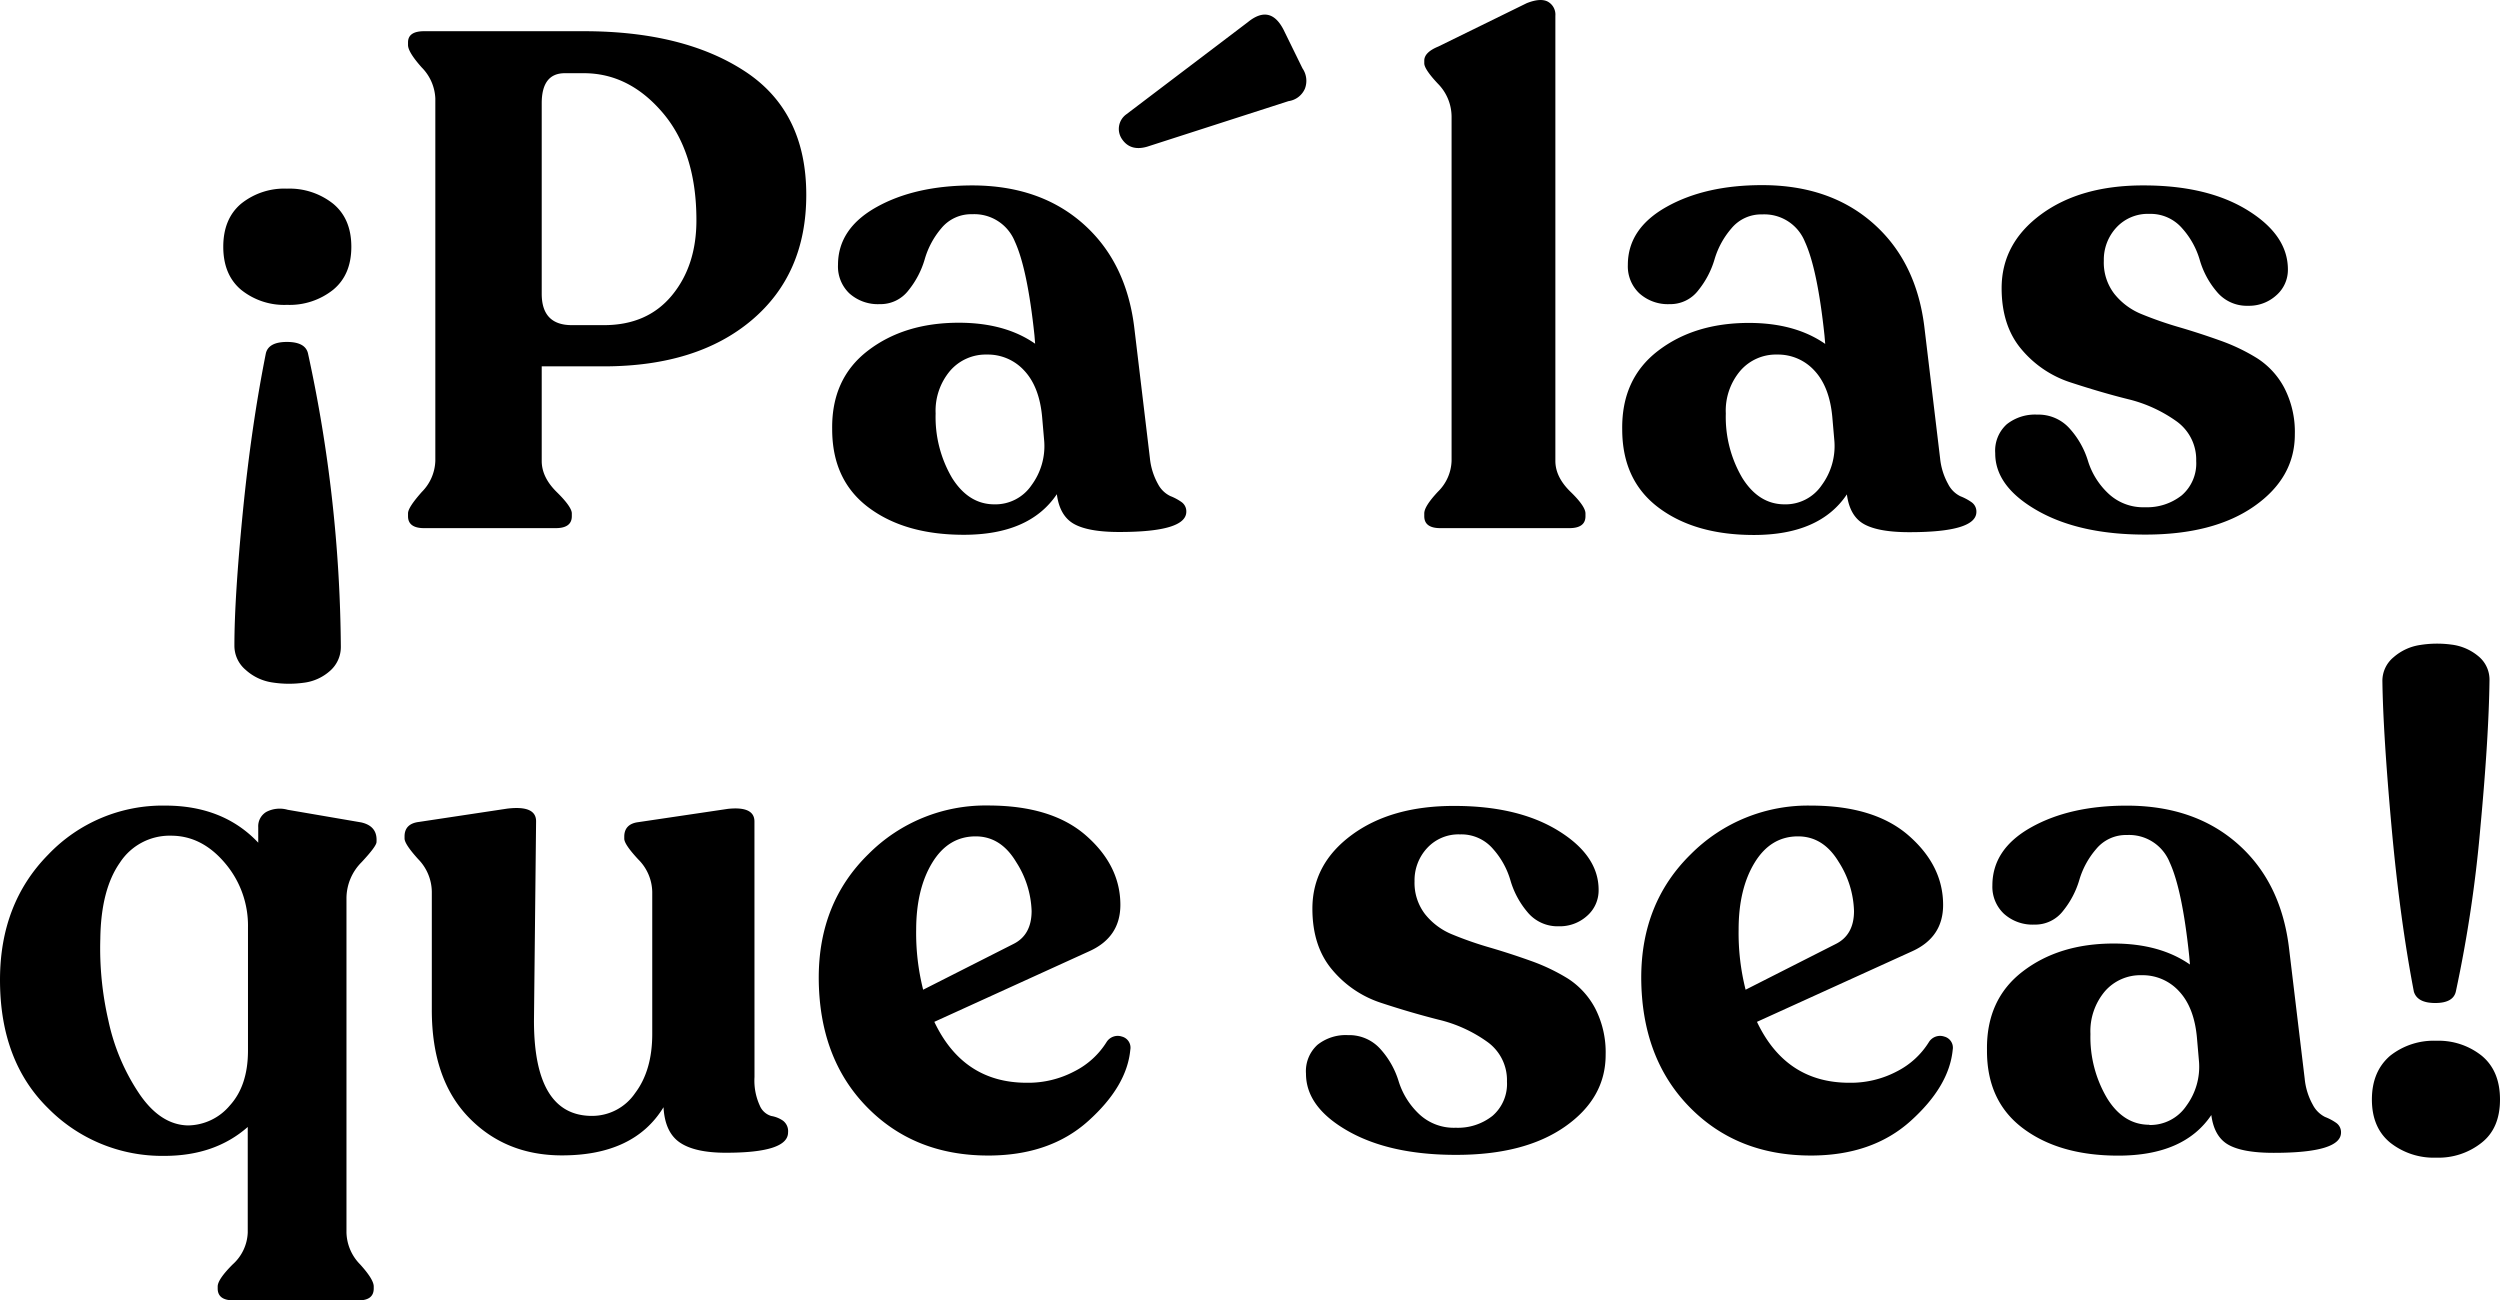<svg xmlns="http://www.w3.org/2000/svg" viewBox="0 0 519.09 270.01"><g data-name="Capa 2"><g data-name="Capa 1"><path d="M69.17,60.17a14.5,14.5,0,0,1-9.59,3.13,14.24,14.24,0,0,1-9.52-3.13q-3.7-3.12-3.7-8.93t3.7-8.94a14.29,14.29,0,0,1,9.52-3.13,14.56,14.56,0,0,1,9.59,3.13q3.78,3.12,3.78,8.94T69.17,60.17Zm1.6,74.05a6.57,6.57,0,0,1-2.25,5.08A10,10,0,0,1,63,141.77a22.25,22.25,0,0,1-6.47-.07A10.47,10.47,0,0,1,51,139.08a6.53,6.53,0,0,1-2.33-5q0-10,1.75-27.76t4.79-33Q55.81,71,59.58,71t4.36,2.33A294.34,294.34,0,0,1,70.77,134.22Z"/><path d="M88.07,109.66c-2.23,0-3.35-.83-3.35-2.47v-.59c0-.87,1-2.34,2.84-4.43a9.57,9.57,0,0,0,2.83-6.46V20.43A9.73,9.73,0,0,0,87.56,14q-2.84-3.19-2.84-4.65V8.8c0-1.55,1.12-2.32,3.35-2.32H121.2q20.78,0,33.5,8.35t12.71,25.65q0,16.43-11.33,26t-30.67,9.59H112.48V95.71c0,2.22,1,4.38,3.12,6.46s3.13,3.56,3.13,4.43v.59c0,1.64-1.12,2.47-3.34,2.47Zm30.66-42.15h6.68q9,0,14.1-6.17t5.09-15.63q0-14.08-7-22.3T121.2,15.2h-3.92q-4.8,0-4.8,6.25V61Q112.48,67.51,118.73,67.51Z"/><path d="M238.76,95.12a13.82,13.82,0,0,0,1.68,5.38A5.66,5.66,0,0,0,243,103a10.86,10.86,0,0,1,2.32,1.24,2.36,2.36,0,0,1,1,2q0,4.23-13.95,4.22c-4.26,0-7.39-.56-9.37-1.67s-3.18-3.18-3.56-6.18q-5.67,8.43-19.33,8.43-12.21,0-19.77-5.67t-7.55-16.27q-.15-10.47,7.41-16.28t18.89-5.81q9.6,0,15.84,4.36l-.14-1.75q-1.46-13.8-4.07-19.47a9.07,9.07,0,0,0-8.87-5.67,8,8,0,0,0-6.39,2.91A17.29,17.29,0,0,0,192,53.85a18.43,18.43,0,0,1-3.34,6.4,7.29,7.29,0,0,1-6,2.9,8.86,8.86,0,0,1-6.32-2.25A7.7,7.7,0,0,1,174,55Q174,47.47,182,43t19.83-4.5q14.1,0,23.11,8t10.61,21.8Zm-32.26,9.6a9.07,9.07,0,0,0,7.7-4,13.66,13.66,0,0,0,2.62-9.08l-.44-5.09q-.57-6.24-3.7-9.59a10.22,10.22,0,0,0-7.78-3.34A9.76,9.76,0,0,0,197.27,77a12.85,12.85,0,0,0-3,8.86,24.91,24.91,0,0,0,3.41,13.37Q201.13,104.73,206.5,104.72Z"/><path d="M238.18,30.46c-2.32.67-4.07.14-5.23-1.6a3.73,3.73,0,0,1,.87-5.09L259.11,4.59q4.65-3.78,7.41,1.6l3.92,8a4.57,4.57,0,0,1,.51,4.21A4.36,4.36,0,0,1,267.54,21Z"/><path d="M299.07,109.66c-2.23,0-3.34-.83-3.34-2.47v-.59c0-1,.94-2.47,2.83-4.5a9.36,9.36,0,0,0,2.84-6.39V24.21a9.79,9.79,0,0,0-2.84-6.83c-1.89-2-2.83-3.44-2.83-4.22v-.58c0-1.16,1-2.13,2.9-2.91L317,.66q2.9-1.15,4.43-.29a3.07,3.07,0,0,1,1.52,2.91V95.71q0,3.33,3.13,6.39c2.08,2,3.12,3.54,3.12,4.5v.59c0,1.64-1.11,2.47-3.34,2.47Z"/><path d="M402.83,95.12a13.82,13.82,0,0,0,1.67,5.38,5.63,5.63,0,0,0,2.55,2.54,10.86,10.86,0,0,1,2.32,1.24,2.36,2.36,0,0,1,1,2q0,4.23-13.95,4.22c-4.27,0-7.39-.56-9.38-1.67s-3.17-3.18-3.56-6.18q-5.65,8.43-19.32,8.43-12.21,0-19.77-5.67t-7.56-16.27q-.14-10.47,7.42-16.28t18.89-5.81q9.58,0,15.84,4.36l-.15-1.75q-1.46-13.8-4.07-19.47a9.06,9.06,0,0,0-8.86-5.67,8,8,0,0,0-6.4,2.91A17.26,17.26,0,0,0,356,53.85a18.46,18.46,0,0,1-3.35,6.4,7.27,7.27,0,0,1-5.95,2.9,8.84,8.84,0,0,1-6.32-2.25A7.7,7.7,0,0,1,338,55q0-7.55,8.06-12.06t19.84-4.5q14.1,0,23.11,8t10.6,21.8Zm-32.26,9.6a9.08,9.08,0,0,0,7.7-4,13.66,13.66,0,0,0,2.62-9.08l-.44-5.09q-.58-6.24-3.7-9.59A10.22,10.22,0,0,0,369,73.62,9.76,9.76,0,0,0,361.34,77a12.8,12.8,0,0,0-3,8.86,24.91,24.91,0,0,0,3.42,13.37Q365.19,104.73,370.57,104.72Z"/><path d="M445.41,111Q431.75,111,423,106t-8.72-11.91a7.38,7.38,0,0,1,2.4-6,9.43,9.43,0,0,1,6.32-2,8.67,8.67,0,0,1,6.83,3,17.72,17.72,0,0,1,3.71,6.62,15.6,15.6,0,0,0,4.07,6.61,10.51,10.51,0,0,0,7.77,3,11.6,11.6,0,0,0,7.63-2.47,8.75,8.75,0,0,0,3-7.12,9.77,9.77,0,0,0-4.14-8.29,29.08,29.08,0,0,0-10.1-4.58c-4-1-7.95-2.18-11.92-3.48a22.19,22.19,0,0,1-10.1-6.83q-4.14-4.87-4.14-12.72,0-9.3,8.21-15.33t21.29-6q13.23,0,21.58,5.16t8.36,12.28a7,7,0,0,1-2.4,5.37,8.4,8.4,0,0,1-5.89,2.18,8.07,8.07,0,0,1-6.54-3,17.71,17.71,0,0,1-3.48-6.54,16.88,16.88,0,0,0-3.64-6.54,8.66,8.66,0,0,0-6.83-3,8.87,8.87,0,0,0-6.83,2.83,9.82,9.82,0,0,0-2.61,6.9A10.63,10.63,0,0,0,439,61a13.87,13.87,0,0,0,5.66,4.22,76.51,76.51,0,0,0,7.71,2.69q4.22,1.23,8.5,2.76a39.58,39.58,0,0,1,7.77,3.7,16.33,16.33,0,0,1,5.67,6.18,19.93,19.93,0,0,1,2.18,9.66q0,9-8.43,14.9T445.41,111Z"/><path d="M78.18,174.83q0,.87-3.12,4.21a10.63,10.63,0,0,0-3.12,7.41v69.47a9.74,9.74,0,0,0,2.83,6.61q2.83,3.12,2.83,4.58v.43c0,1.65-1.06,2.47-3.19,2.47H48.54c-2.23,0-3.34-.82-3.34-2.47v-.43q0-1.46,3.12-4.58a9.33,9.33,0,0,0,3.12-6.61V234q-6.82,6-17.29,6A33.24,33.24,0,0,1,10,230.12Q0,220.31,0,203.46q0-15.84,10-26A32.81,32.81,0,0,1,34.3,167.27q12.06,0,19.32,7.7v-3.2a3.46,3.46,0,0,1,1.68-3.19,6,6,0,0,1,4.43-.44L75,170.76q3.2.72,3.19,3.63ZM39,233.68a11.52,11.52,0,0,0,8.72-4.14q3.77-4.14,3.77-11.41V192.56a20,20,0,0,0-4.79-13.37q-4.8-5.67-11.19-5.67a12.31,12.31,0,0,0-10.61,5.59q-3.93,5.59-4.07,15.77a66.67,66.67,0,0,0,1.67,17,43.33,43.33,0,0,0,6.4,15.19Q33.28,233.54,39,233.68Z"/><path d="M156.66,223.65a12.43,12.43,0,0,0,1.09,5.89,3.73,3.73,0,0,0,2.4,2.18,6,6,0,0,1,2.39.95,2.72,2.72,0,0,1,1.09,2.46q0,4.23-12.93,4.22c-4.26,0-7.44-.7-9.52-2.11s-3.22-3.85-3.41-7.34q-6.11,10-21.08,10-11.76,0-19.4-7.92T89.66,209.7V185.14a9.86,9.86,0,0,0-2.83-6.75C84.94,176.3,84,174.88,84,174.1v-.44c0-1.74,1-2.76,3-3l18.31-2.76q6-.72,6,2.62l-.44,41.41q0,19.77,12.06,19.77a10.8,10.8,0,0,0,8.94-4.73q3.56-4.71,3.56-12.28v-29.5a9.74,9.74,0,0,0-2.91-6.75c-1.94-2.09-2.9-3.51-2.9-4.29v-.44c0-1.74,1-2.76,2.9-3l18.61-2.76c3.68-.39,5.52.49,5.52,2.62Z"/><path d="M229.75,216.39a2.73,2.73,0,0,1,3.2-1.16,2.38,2.38,0,0,1,1.74,2.76q-.72,7.56-8.71,14.75t-20.79,7.19q-15.41,0-25.28-10.17T170,203q0-15.56,10.31-25.65a34.27,34.27,0,0,1,24.85-10.1q13.23,0,20.35,6.25t7.12,14.39q0,6.68-6.39,9.59L194,212.17q6,12.65,19.19,12.65a20.54,20.54,0,0,0,9.95-2.4A16.71,16.71,0,0,0,229.75,216.39Zm-27.17-42.73q-5.67,0-9,5.45T190.23,193a48.08,48.08,0,0,0,1.45,12.5L210.43,196q3.76-1.87,3.77-6.83A19.87,19.87,0,0,0,211,179Q207.82,173.66,202.58,173.66Z"/><path d="M302.27,239.79q-13.66,0-22.38-4.95t-8.72-11.91a7.38,7.38,0,0,1,2.4-6,9.41,9.41,0,0,1,6.32-2,8.68,8.68,0,0,1,6.83,3,17.63,17.63,0,0,1,3.7,6.62,15.8,15.8,0,0,0,4.07,6.61,10.51,10.51,0,0,0,7.78,3,11.55,11.55,0,0,0,7.63-2.47,8.75,8.75,0,0,0,3-7.12,9.75,9.75,0,0,0-4.15-8.29,28.81,28.81,0,0,0-10.1-4.57q-6-1.53-11.91-3.49a22.14,22.14,0,0,1-10.1-6.83q-4.14-4.87-4.14-12.72,0-9.3,8.21-15.33t21.29-6q13.22,0,21.58,5.16t8.35,12.28a7,7,0,0,1-2.39,5.38,8.44,8.44,0,0,1-5.89,2.17,8.09,8.09,0,0,1-6.54-3,17.89,17.89,0,0,1-3.49-6.54,16.84,16.84,0,0,0-3.63-6.54,8.64,8.64,0,0,0-6.83-3,8.85,8.85,0,0,0-6.83,2.83,9.83,9.83,0,0,0-2.62,6.9,10.66,10.66,0,0,0,2.18,6.83,13.88,13.88,0,0,0,5.67,4.22,73.89,73.89,0,0,0,7.7,2.69c2.81.82,5.65,1.74,8.5,2.76a40.25,40.25,0,0,1,7.78,3.7,16.49,16.49,0,0,1,5.67,6.18,20,20,0,0,1,2.18,9.66q0,9-8.43,14.9T302.27,239.79Z"/><path d="M400.5,216.39a2.73,2.73,0,0,1,3.2-1.16,2.39,2.39,0,0,1,1.75,2.76q-.74,7.56-8.72,14.75T376,239.93q-15.42,0-25.29-10.17T340.78,203q0-15.56,10.31-25.65A34.28,34.28,0,0,1,376,167.27q13.21,0,20.34,6.25t7.12,14.39q0,6.68-6.39,9.59l-32.26,14.67q6,12.65,19.18,12.65a20.54,20.54,0,0,0,9.95-2.4A16.71,16.71,0,0,0,400.5,216.39Zm-27.17-42.73q-5.67,0-9,5.45T361,193a48.08,48.08,0,0,0,1.45,12.5L381.18,196c2.51-1.25,3.78-3.53,3.78-6.83a19.89,19.89,0,0,0-3.2-10.24Q378.57,173.66,373.33,173.66Z"/><path d="M478.54,224a13.82,13.82,0,0,0,1.67,5.37,5.81,5.81,0,0,0,2.55,2.55,10.84,10.84,0,0,1,2.32,1.23,2.36,2.36,0,0,1,1,2q0,4.23-14,4.22-6.4,0-9.37-1.67t-3.56-6.18q-5.67,8.43-19.33,8.43-12.21,0-19.77-5.67T412.57,218q-.15-10.47,7.41-16.28t18.89-5.81q9.58,0,15.84,4.36l-.15-1.75q-1.44-13.8-4.06-19.47a9.07,9.07,0,0,0-8.87-5.67,8,8,0,0,0-6.39,2.91,17.29,17.29,0,0,0-3.49,6.39,18.43,18.43,0,0,1-3.34,6.4,7.29,7.29,0,0,1-6,2.9,8.86,8.86,0,0,1-6.32-2.25,7.69,7.69,0,0,1-2.4-5.88q0-7.56,8.06-12.07t19.84-4.5q14.1,0,23.11,8t10.61,21.8Zm-32.26,9.59a9.06,9.06,0,0,0,7.7-4,13.66,13.66,0,0,0,2.62-9.08l-.44-5.09q-.57-6.24-3.7-9.59a10.22,10.22,0,0,0-7.78-3.34,9.76,9.76,0,0,0-7.63,3.34,12.85,12.85,0,0,0-3,8.86A24.88,24.88,0,0,0,437.49,228C439.76,231.7,442.7,233.54,446.28,233.54Z"/><path d="M505.86,240.37a14.58,14.58,0,0,1-9.59-3.13q-3.78-3.12-3.78-8.94t3.78-9.08a14.57,14.57,0,0,1,9.59-3.12,14.35,14.35,0,0,1,9.45,3.12q3.78,3.14,3.78,9.08t-3.78,8.94A14.36,14.36,0,0,1,505.86,240.37Zm-4.65-34.45q-2.91-15.1-4.65-34.36t-1.89-30.16a6.35,6.35,0,0,1,2.33-4.94,10.75,10.75,0,0,1,5.52-2.54,22.25,22.25,0,0,1,6.47-.08,10.7,10.7,0,0,1,5.59,2.4,6.28,6.28,0,0,1,2.33,5Q516.76,153.17,515,172a274.73,274.73,0,0,1-5.09,33.93c-.39,1.56-1.81,2.33-4.28,2.33S501.7,207.48,501.21,205.92Z"/></g></g></svg>